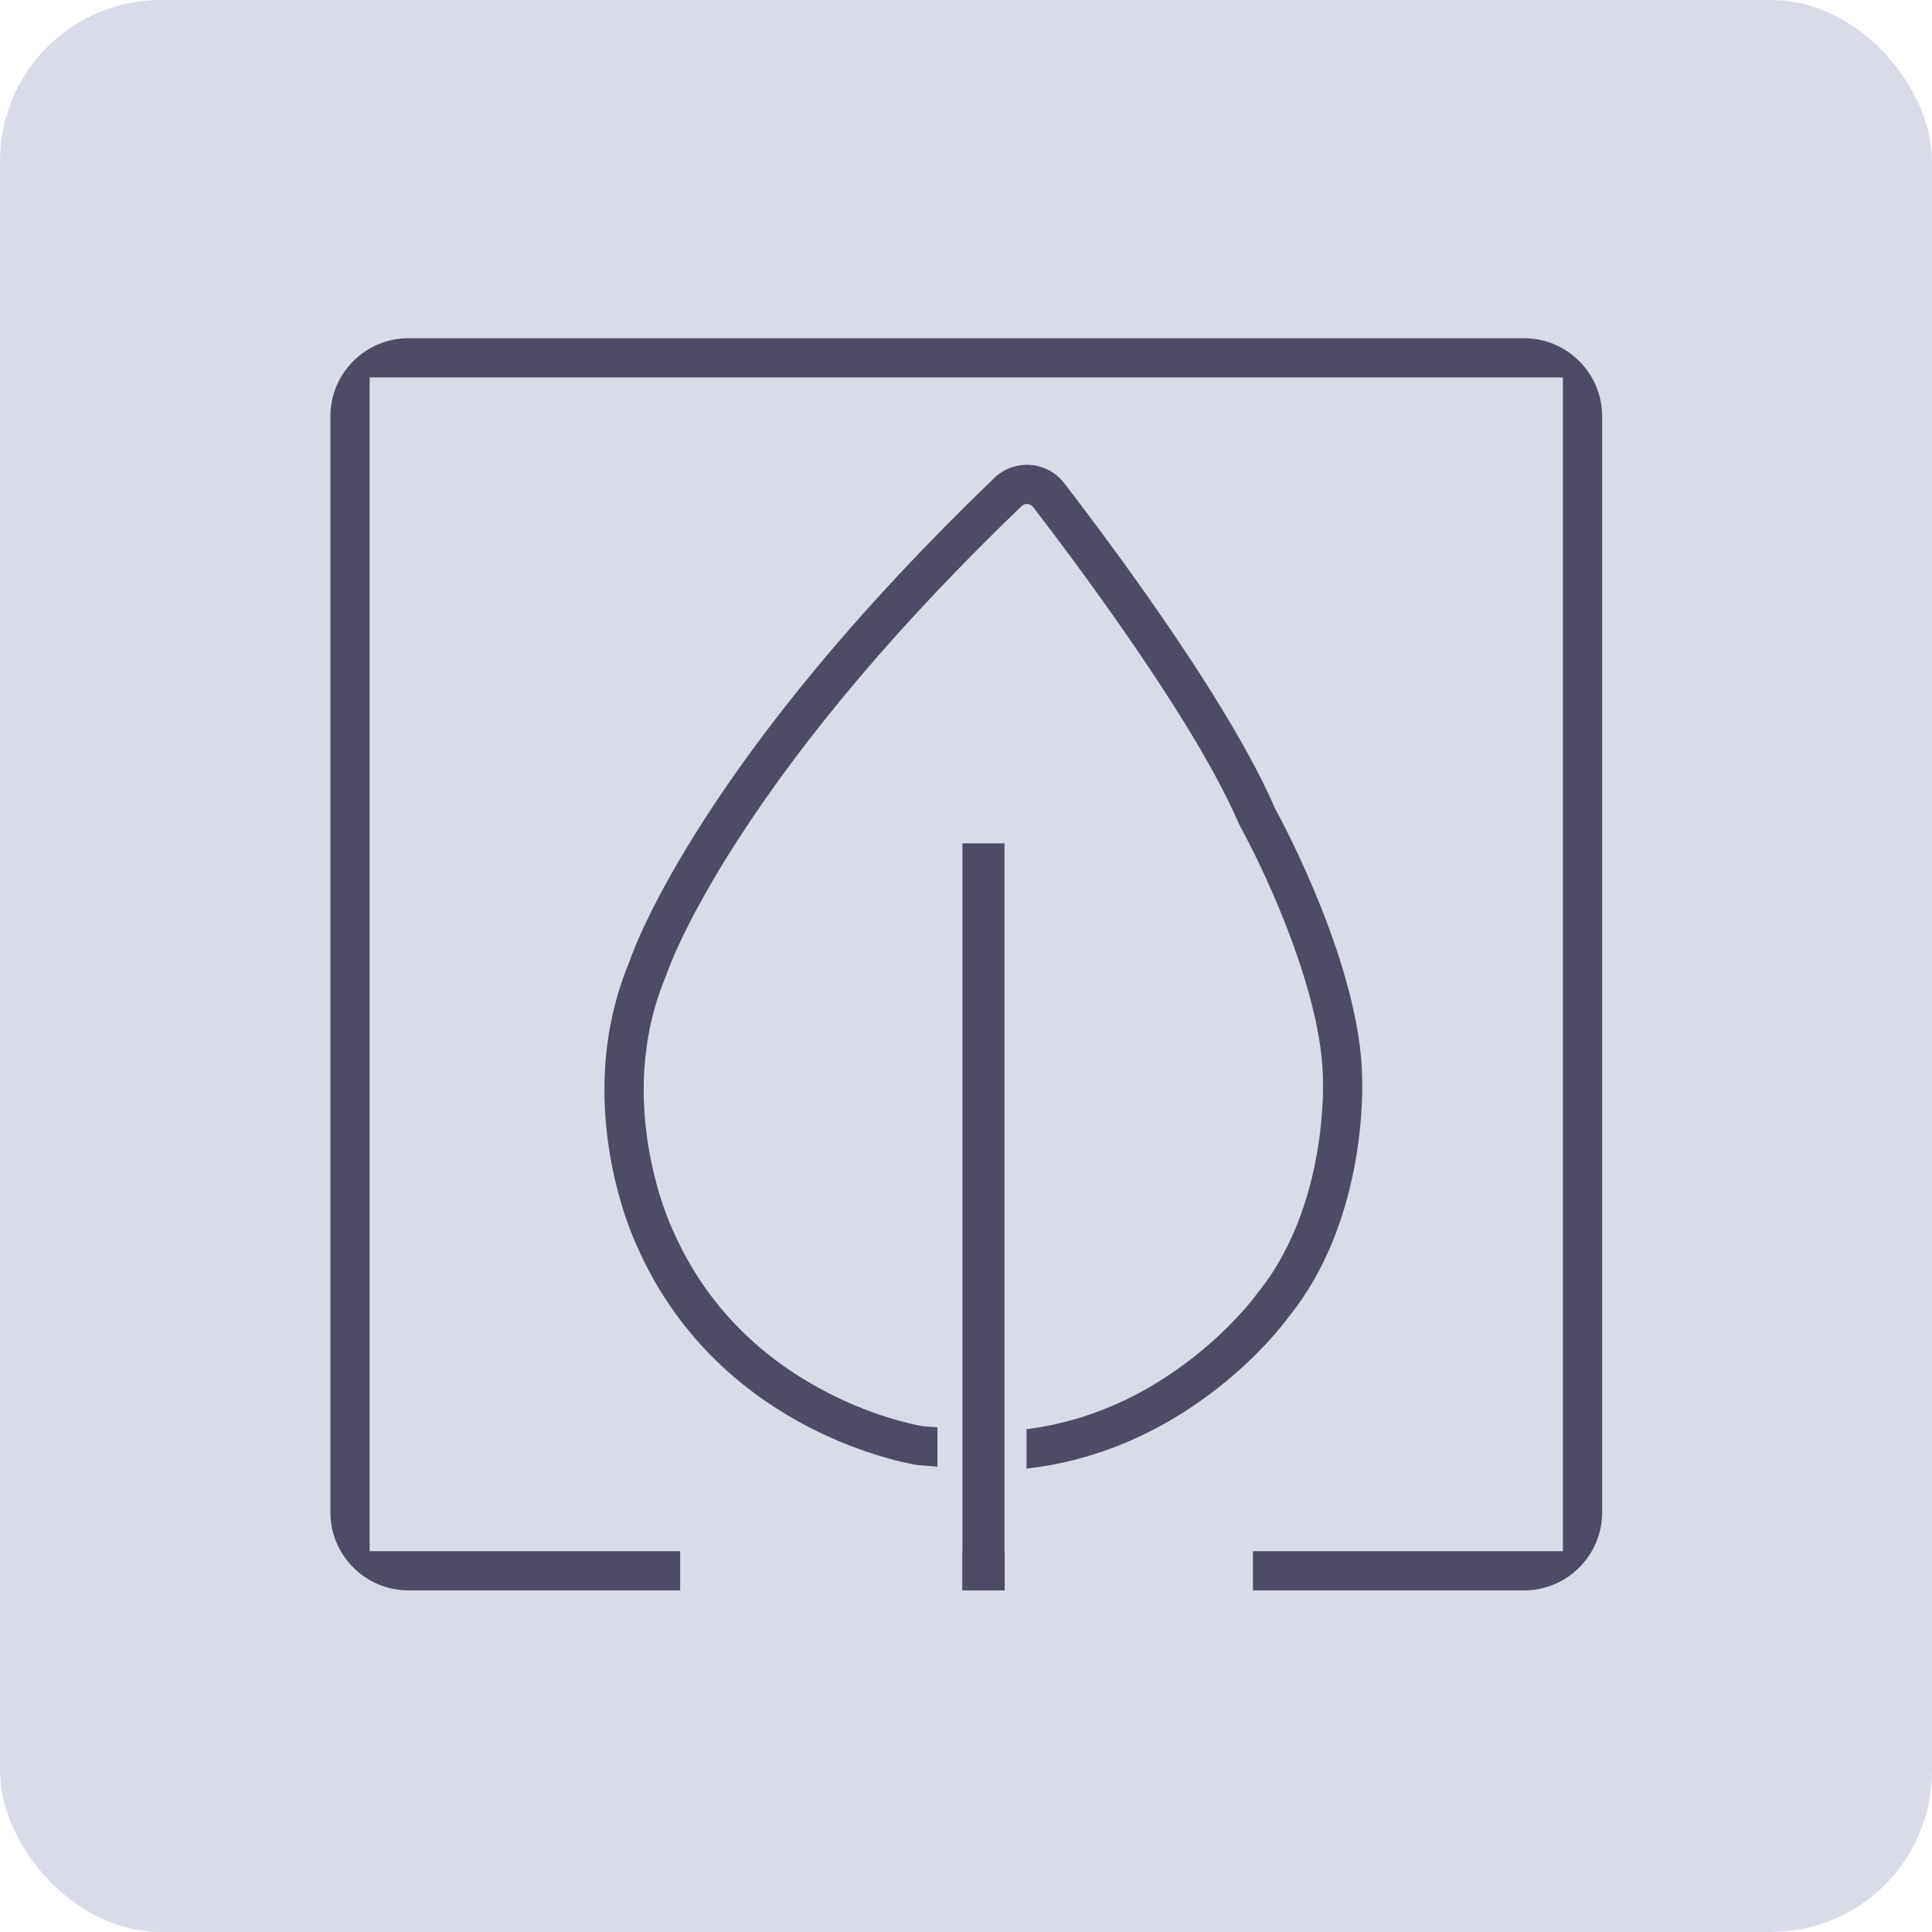 <svg width="60" height="60" viewBox="0 0 60 60" fill="none" xmlns="http://www.w3.org/2000/svg">
<rect width="60" height="60" rx="5" fill="#D9DBE9"/>
<g clip-path="url(#clip0_1457_2936)">
<path d="M47.331 10.504H12.686C11.349 10.504 10.261 11.591 10.261 12.928V46.968C10.261 48.304 11.349 49.391 12.686 49.391H21.123V48.174H11.479V11.722H48.538V48.174H38.912V49.391H47.331C48.668 49.391 49.756 48.304 49.756 46.968V12.928C49.756 11.591 48.668 10.504 47.331 10.504ZM29.89 48.174V49.391H31.201V48.174H29.89Z" fill="#4E4B66"/>
<path d="M31.195 26.192H29.89V49.392H31.195V26.192Z" fill="#4E4B66"/>
<path d="M42.302 33.457C42.245 30.045 39.867 25.599 39.596 25.103C39.593 25.097 39.59 25.09 39.587 25.083C39.14 24.049 38.47 22.854 37.717 21.642C37.681 21.584 37.645 21.526 37.608 21.468C37.429 21.183 37.246 20.896 37.059 20.612C37.016 20.546 36.973 20.479 36.929 20.413C35.483 18.216 33.911 16.124 33.05 15.005C32.797 14.676 32.414 14.47 32.001 14.439C31.587 14.409 31.178 14.556 30.879 14.843C28.813 16.829 26.945 18.825 25.327 20.776C24.015 22.359 22.86 23.92 21.895 25.416C20.223 28.005 19.646 29.575 19.547 29.863C19.546 29.867 19.544 29.872 19.542 29.877C19.116 30.902 18.863 32.006 18.792 33.156C18.735 34.071 18.792 35.017 18.961 35.968C19.237 37.518 19.721 38.571 19.781 38.698C22.234 44.276 27.811 45.382 28.44 45.49C28.484 45.497 28.53 45.503 28.575 45.506L29.112 45.547V44.326L28.667 44.292C28.66 44.292 28.652 44.291 28.646 44.29C28.387 44.245 27.014 43.979 25.41 43.094C23.334 41.948 21.815 40.301 20.893 38.201L20.883 38.181C20.865 38.142 19.035 34.269 20.668 30.344C20.679 30.315 20.69 30.286 20.7 30.258C20.756 30.095 21.29 28.598 22.919 26.076C25.054 22.768 28.017 19.283 31.724 15.72C31.792 15.655 31.87 15.65 31.91 15.653C31.95 15.656 32.026 15.673 32.084 15.747C32.903 16.811 34.374 18.768 35.75 20.836C35.875 21.023 35.998 21.211 36.121 21.4C36.225 21.56 36.329 21.721 36.431 21.882C36.552 22.073 36.671 22.263 36.788 22.453C37.467 23.556 38.065 24.633 38.468 25.566C38.486 25.607 38.506 25.648 38.527 25.687C39.458 27.39 41.044 30.95 41.084 33.485L41.084 33.506C41.085 33.515 41.13 34.51 40.898 35.829C40.727 36.803 40.371 38.126 39.632 39.337C39.467 39.608 39.283 39.873 39.077 40.128C39.062 40.147 39.048 40.165 39.034 40.183C39.019 40.205 38.979 40.258 38.916 40.338C38.639 40.687 37.911 41.534 36.772 42.373C36.402 42.646 36.025 42.892 35.641 43.112C35.068 43.44 34.48 43.708 33.879 43.917C33.228 44.143 32.561 44.299 31.88 44.384V45.609C32.834 45.502 33.772 45.27 34.679 44.916C35.078 44.761 35.472 44.581 35.859 44.378C36.422 44.084 36.969 43.741 37.495 43.353C37.524 43.332 37.553 43.31 37.582 43.289C39.043 42.194 39.867 41.109 40.02 40.899C40.021 40.897 40.023 40.895 40.025 40.893C40.038 40.877 40.051 40.861 40.064 40.844C40.32 40.523 40.556 40.176 40.771 39.807C41.026 39.371 41.251 38.903 41.445 38.406C41.735 37.664 41.957 36.856 42.104 36.006C42.343 34.625 42.307 33.585 42.302 33.457Z" fill="#4E4B66"/>
</g>
<defs>
<clipPath id="clip0_1457_2936">
<rect width="40" height="40" fill="white" transform="translate(10 10)"/>
</clipPath>
</defs>
</svg>
